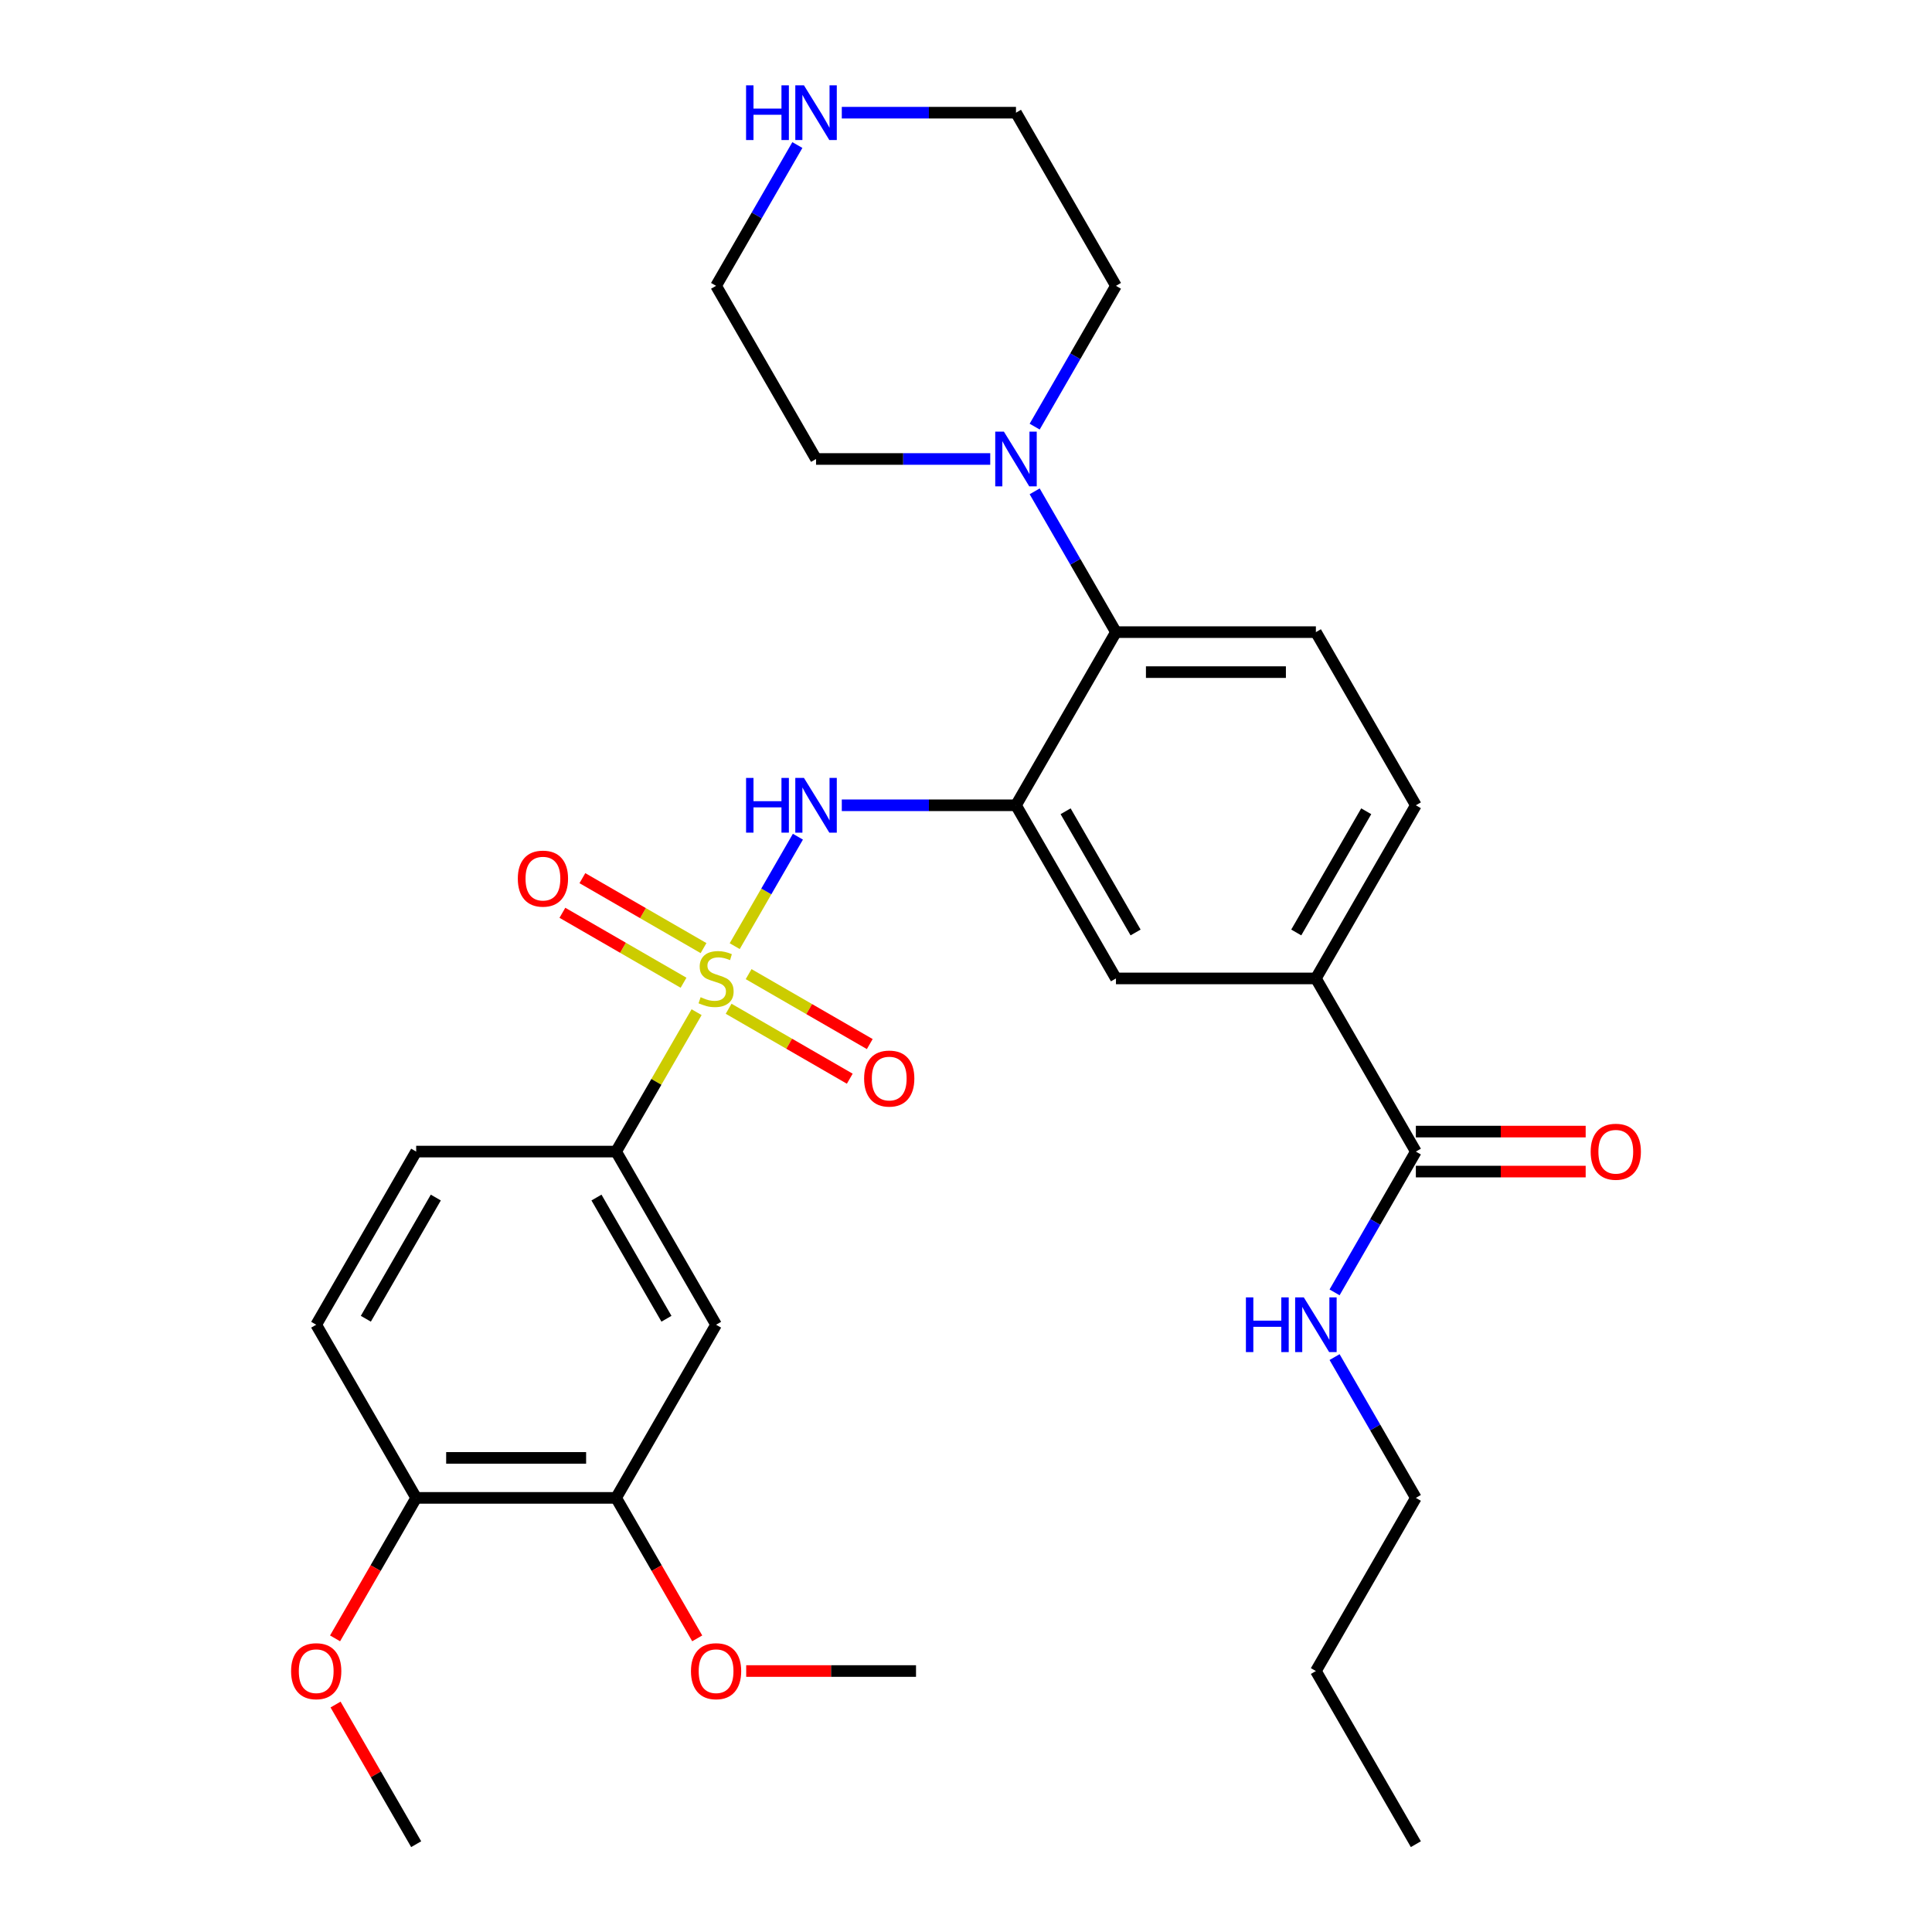 <?xml version='1.0' encoding='iso-8859-1'?>
<svg version='1.1' baseProfile='full'
              xmlns='http://www.w3.org/2000/svg'
                      xmlns:rdkit='http://www.rdkit.org/xml'
                      xmlns:xlink='http://www.w3.org/1999/xlink'
                  xml:space='preserve'
width='1000px' height='1000px' viewBox='0 0 1000 1000'>
<!-- END OF HEADER -->
<rect style='opacity:1.0;fill:#FFFFFF;stroke:none' width='1000' height='1000' x='0' y='0'> </rect>
<path class='bond-1' d='M 380.288,489.728 L 396.641,461.403' style='fill:none;fill-rule:evenodd;stroke:#CCCC00;stroke-width:6px;stroke-linecap:butt;stroke-linejoin:miter;stroke-opacity:1' />
<path class='bond-1' d='M 396.641,461.403 L 412.994,433.078' style='fill:none;fill-rule:evenodd;stroke:#0000FF;stroke-width:6px;stroke-linecap:butt;stroke-linejoin:miter;stroke-opacity:1' />
<path class='bond-2' d='M 360.557,523.902 L 339.728,559.98' style='fill:none;fill-rule:evenodd;stroke:#CCCC00;stroke-width:6px;stroke-linecap:butt;stroke-linejoin:miter;stroke-opacity:1' />
<path class='bond-2' d='M 339.728,559.98 L 318.898,596.057' style='fill:none;fill-rule:evenodd;stroke:#000000;stroke-width:6px;stroke-linecap:butt;stroke-linejoin:miter;stroke-opacity:1' />
<path class='bond-9' d='M 364.149,490.737 L 332.797,472.636' style='fill:none;fill-rule:evenodd;stroke:#CCCC00;stroke-width:6px;stroke-linecap:butt;stroke-linejoin:miter;stroke-opacity:1' />
<path class='bond-9' d='M 332.797,472.636 L 301.444,454.534' style='fill:none;fill-rule:evenodd;stroke:#FF0000;stroke-width:6px;stroke-linecap:butt;stroke-linejoin:miter;stroke-opacity:1' />
<path class='bond-9' d='M 353.8,508.661 L 322.448,490.56' style='fill:none;fill-rule:evenodd;stroke:#CCCC00;stroke-width:6px;stroke-linecap:butt;stroke-linejoin:miter;stroke-opacity:1' />
<path class='bond-9' d='M 322.448,490.56 L 291.096,472.459' style='fill:none;fill-rule:evenodd;stroke:#FF0000;stroke-width:6px;stroke-linecap:butt;stroke-linejoin:miter;stroke-opacity:1' />
<path class='bond-10' d='M 377.135,522.133 L 408.487,540.235' style='fill:none;fill-rule:evenodd;stroke:#CCCC00;stroke-width:6px;stroke-linecap:butt;stroke-linejoin:miter;stroke-opacity:1' />
<path class='bond-10' d='M 408.487,540.235 L 439.839,558.336' style='fill:none;fill-rule:evenodd;stroke:#FF0000;stroke-width:6px;stroke-linecap:butt;stroke-linejoin:miter;stroke-opacity:1' />
<path class='bond-10' d='M 387.483,504.209 L 418.835,522.31' style='fill:none;fill-rule:evenodd;stroke:#CCCC00;stroke-width:6px;stroke-linecap:butt;stroke-linejoin:miter;stroke-opacity:1' />
<path class='bond-10' d='M 418.835,522.31 L 450.188,540.411' style='fill:none;fill-rule:evenodd;stroke:#FF0000;stroke-width:6px;stroke-linecap:butt;stroke-linejoin:miter;stroke-opacity:1' />
<path class='bond-0' d='M 525.872,416.813 L 480.792,416.813' style='fill:none;fill-rule:evenodd;stroke:#000000;stroke-width:6px;stroke-linecap:butt;stroke-linejoin:miter;stroke-opacity:1' />
<path class='bond-0' d='M 480.792,416.813 L 435.712,416.813' style='fill:none;fill-rule:evenodd;stroke:#0000FF;stroke-width:6px;stroke-linecap:butt;stroke-linejoin:miter;stroke-opacity:1' />
<path class='bond-3' d='M 525.872,416.813 L 577.615,327.191' style='fill:none;fill-rule:evenodd;stroke:#000000;stroke-width:6px;stroke-linecap:butt;stroke-linejoin:miter;stroke-opacity:1' />
<path class='bond-7' d='M 525.872,416.813 L 577.615,506.435' style='fill:none;fill-rule:evenodd;stroke:#000000;stroke-width:6px;stroke-linecap:butt;stroke-linejoin:miter;stroke-opacity:1' />
<path class='bond-7' d='M 551.558,419.908 L 587.778,482.643' style='fill:none;fill-rule:evenodd;stroke:#000000;stroke-width:6px;stroke-linecap:butt;stroke-linejoin:miter;stroke-opacity:1' />
<path class='bond-5' d='M 318.898,596.057 L 370.642,685.679' style='fill:none;fill-rule:evenodd;stroke:#000000;stroke-width:6px;stroke-linecap:butt;stroke-linejoin:miter;stroke-opacity:1' />
<path class='bond-5' d='M 308.735,619.849 L 344.956,682.585' style='fill:none;fill-rule:evenodd;stroke:#000000;stroke-width:6px;stroke-linecap:butt;stroke-linejoin:miter;stroke-opacity:1' />
<path class='bond-17' d='M 318.898,596.057 L 215.412,596.057' style='fill:none;fill-rule:evenodd;stroke:#000000;stroke-width:6px;stroke-linecap:butt;stroke-linejoin:miter;stroke-opacity:1' />
<path class='bond-4' d='M 577.615,327.191 L 556.578,290.753' style='fill:none;fill-rule:evenodd;stroke:#000000;stroke-width:6px;stroke-linecap:butt;stroke-linejoin:miter;stroke-opacity:1' />
<path class='bond-4' d='M 556.578,290.753 L 535.541,254.316' style='fill:none;fill-rule:evenodd;stroke:#0000FF;stroke-width:6px;stroke-linecap:butt;stroke-linejoin:miter;stroke-opacity:1' />
<path class='bond-12' d='M 577.615,327.191 L 681.102,327.191' style='fill:none;fill-rule:evenodd;stroke:#000000;stroke-width:6px;stroke-linecap:butt;stroke-linejoin:miter;stroke-opacity:1' />
<path class='bond-12' d='M 593.138,347.888 L 665.579,347.888' style='fill:none;fill-rule:evenodd;stroke:#000000;stroke-width:6px;stroke-linecap:butt;stroke-linejoin:miter;stroke-opacity:1' />
<path class='bond-22' d='M 512.544,237.569 L 467.465,237.569' style='fill:none;fill-rule:evenodd;stroke:#0000FF;stroke-width:6px;stroke-linecap:butt;stroke-linejoin:miter;stroke-opacity:1' />
<path class='bond-22' d='M 467.465,237.569 L 422.385,237.569' style='fill:none;fill-rule:evenodd;stroke:#000000;stroke-width:6px;stroke-linecap:butt;stroke-linejoin:miter;stroke-opacity:1' />
<path class='bond-23' d='M 535.541,220.822 L 556.578,184.384' style='fill:none;fill-rule:evenodd;stroke:#0000FF;stroke-width:6px;stroke-linecap:butt;stroke-linejoin:miter;stroke-opacity:1' />
<path class='bond-23' d='M 556.578,184.384 L 577.615,147.947' style='fill:none;fill-rule:evenodd;stroke:#000000;stroke-width:6px;stroke-linecap:butt;stroke-linejoin:miter;stroke-opacity:1' />
<path class='bond-11' d='M 370.642,685.679 L 318.898,775.301' style='fill:none;fill-rule:evenodd;stroke:#000000;stroke-width:6px;stroke-linecap:butt;stroke-linejoin:miter;stroke-opacity:1' />
<path class='bond-6' d='M 732.845,596.057 L 681.102,506.435' style='fill:none;fill-rule:evenodd;stroke:#000000;stroke-width:6px;stroke-linecap:butt;stroke-linejoin:miter;stroke-opacity:1' />
<path class='bond-16' d='M 732.845,606.406 L 776.795,606.406' style='fill:none;fill-rule:evenodd;stroke:#000000;stroke-width:6px;stroke-linecap:butt;stroke-linejoin:miter;stroke-opacity:1' />
<path class='bond-16' d='M 776.795,606.406 L 820.744,606.406' style='fill:none;fill-rule:evenodd;stroke:#FF0000;stroke-width:6px;stroke-linecap:butt;stroke-linejoin:miter;stroke-opacity:1' />
<path class='bond-16' d='M 732.845,585.708 L 776.795,585.708' style='fill:none;fill-rule:evenodd;stroke:#000000;stroke-width:6px;stroke-linecap:butt;stroke-linejoin:miter;stroke-opacity:1' />
<path class='bond-16' d='M 776.795,585.708 L 820.744,585.708' style='fill:none;fill-rule:evenodd;stroke:#FF0000;stroke-width:6px;stroke-linecap:butt;stroke-linejoin:miter;stroke-opacity:1' />
<path class='bond-19' d='M 732.845,596.057 L 711.808,632.495' style='fill:none;fill-rule:evenodd;stroke:#000000;stroke-width:6px;stroke-linecap:butt;stroke-linejoin:miter;stroke-opacity:1' />
<path class='bond-19' d='M 711.808,632.495 L 690.771,668.932' style='fill:none;fill-rule:evenodd;stroke:#0000FF;stroke-width:6px;stroke-linecap:butt;stroke-linejoin:miter;stroke-opacity:1' />
<path class='bond-8' d='M 577.615,506.435 L 681.102,506.435' style='fill:none;fill-rule:evenodd;stroke:#000000;stroke-width:6px;stroke-linecap:butt;stroke-linejoin:miter;stroke-opacity:1' />
<path class='bond-15' d='M 681.102,506.435 L 732.845,416.813' style='fill:none;fill-rule:evenodd;stroke:#000000;stroke-width:6px;stroke-linecap:butt;stroke-linejoin:miter;stroke-opacity:1' />
<path class='bond-15' d='M 670.939,482.643 L 707.159,419.908' style='fill:none;fill-rule:evenodd;stroke:#000000;stroke-width:6px;stroke-linecap:butt;stroke-linejoin:miter;stroke-opacity:1' />
<path class='bond-20' d='M 318.898,775.301 L 339.889,811.659' style='fill:none;fill-rule:evenodd;stroke:#000000;stroke-width:6px;stroke-linecap:butt;stroke-linejoin:miter;stroke-opacity:1' />
<path class='bond-20' d='M 339.889,811.659 L 360.88,848.016' style='fill:none;fill-rule:evenodd;stroke:#FF0000;stroke-width:6px;stroke-linecap:butt;stroke-linejoin:miter;stroke-opacity:1' />
<path class='bond-31' d='M 318.898,775.301 L 215.412,775.301' style='fill:none;fill-rule:evenodd;stroke:#000000;stroke-width:6px;stroke-linecap:butt;stroke-linejoin:miter;stroke-opacity:1' />
<path class='bond-31' d='M 303.375,754.604 L 230.935,754.604' style='fill:none;fill-rule:evenodd;stroke:#000000;stroke-width:6px;stroke-linecap:butt;stroke-linejoin:miter;stroke-opacity:1' />
<path class='bond-32' d='M 681.102,327.191 L 732.845,416.813' style='fill:none;fill-rule:evenodd;stroke:#000000;stroke-width:6px;stroke-linecap:butt;stroke-linejoin:miter;stroke-opacity:1' />
<path class='bond-13' d='M 215.412,775.301 L 163.668,685.679' style='fill:none;fill-rule:evenodd;stroke:#000000;stroke-width:6px;stroke-linecap:butt;stroke-linejoin:miter;stroke-opacity:1' />
<path class='bond-21' d='M 215.412,775.301 L 194.421,811.659' style='fill:none;fill-rule:evenodd;stroke:#000000;stroke-width:6px;stroke-linecap:butt;stroke-linejoin:miter;stroke-opacity:1' />
<path class='bond-21' d='M 194.421,811.659 L 173.43,848.016' style='fill:none;fill-rule:evenodd;stroke:#FF0000;stroke-width:6px;stroke-linecap:butt;stroke-linejoin:miter;stroke-opacity:1' />
<path class='bond-14' d='M 435.712,58.325 L 480.792,58.325' style='fill:none;fill-rule:evenodd;stroke:#0000FF;stroke-width:6px;stroke-linecap:butt;stroke-linejoin:miter;stroke-opacity:1' />
<path class='bond-14' d='M 480.792,58.325 L 525.872,58.325' style='fill:none;fill-rule:evenodd;stroke:#000000;stroke-width:6px;stroke-linecap:butt;stroke-linejoin:miter;stroke-opacity:1' />
<path class='bond-33' d='M 412.716,75.072 L 391.679,111.509' style='fill:none;fill-rule:evenodd;stroke:#0000FF;stroke-width:6px;stroke-linecap:butt;stroke-linejoin:miter;stroke-opacity:1' />
<path class='bond-33' d='M 391.679,111.509 L 370.642,147.947' style='fill:none;fill-rule:evenodd;stroke:#000000;stroke-width:6px;stroke-linecap:butt;stroke-linejoin:miter;stroke-opacity:1' />
<path class='bond-18' d='M 215.412,596.057 L 163.668,685.679' style='fill:none;fill-rule:evenodd;stroke:#000000;stroke-width:6px;stroke-linecap:butt;stroke-linejoin:miter;stroke-opacity:1' />
<path class='bond-18' d='M 225.575,619.849 L 189.354,682.585' style='fill:none;fill-rule:evenodd;stroke:#000000;stroke-width:6px;stroke-linecap:butt;stroke-linejoin:miter;stroke-opacity:1' />
<path class='bond-26' d='M 690.771,702.426 L 711.808,738.864' style='fill:none;fill-rule:evenodd;stroke:#0000FF;stroke-width:6px;stroke-linecap:butt;stroke-linejoin:miter;stroke-opacity:1' />
<path class='bond-26' d='M 711.808,738.864 L 732.845,775.301' style='fill:none;fill-rule:evenodd;stroke:#000000;stroke-width:6px;stroke-linecap:butt;stroke-linejoin:miter;stroke-opacity:1' />
<path class='bond-27' d='M 386.229,864.923 L 430.179,864.923' style='fill:none;fill-rule:evenodd;stroke:#FF0000;stroke-width:6px;stroke-linecap:butt;stroke-linejoin:miter;stroke-opacity:1' />
<path class='bond-27' d='M 430.179,864.923 L 474.128,864.923' style='fill:none;fill-rule:evenodd;stroke:#000000;stroke-width:6px;stroke-linecap:butt;stroke-linejoin:miter;stroke-opacity:1' />
<path class='bond-28' d='M 173.684,882.271 L 194.548,918.408' style='fill:none;fill-rule:evenodd;stroke:#FF0000;stroke-width:6px;stroke-linecap:butt;stroke-linejoin:miter;stroke-opacity:1' />
<path class='bond-28' d='M 194.548,918.408 L 215.412,954.545' style='fill:none;fill-rule:evenodd;stroke:#000000;stroke-width:6px;stroke-linecap:butt;stroke-linejoin:miter;stroke-opacity:1' />
<path class='bond-25' d='M 422.385,237.569 L 370.642,147.947' style='fill:none;fill-rule:evenodd;stroke:#000000;stroke-width:6px;stroke-linecap:butt;stroke-linejoin:miter;stroke-opacity:1' />
<path class='bond-24' d='M 577.615,147.947 L 525.872,58.325' style='fill:none;fill-rule:evenodd;stroke:#000000;stroke-width:6px;stroke-linecap:butt;stroke-linejoin:miter;stroke-opacity:1' />
<path class='bond-29' d='M 732.845,775.301 L 681.102,864.923' style='fill:none;fill-rule:evenodd;stroke:#000000;stroke-width:6px;stroke-linecap:butt;stroke-linejoin:miter;stroke-opacity:1' />
<path class='bond-30' d='M 681.102,864.923 L 732.845,954.545' style='fill:none;fill-rule:evenodd;stroke:#000000;stroke-width:6px;stroke-linecap:butt;stroke-linejoin:miter;stroke-opacity:1' />
<path  class='atom-0' d='M 362.642 516.155
Q 362.962 516.275, 364.282 516.835
Q 365.602 517.395, 367.042 517.755
Q 368.522 518.075, 369.962 518.075
Q 372.642 518.075, 374.202 516.795
Q 375.762 515.475, 375.762 513.195
Q 375.762 511.635, 374.962 510.675
Q 374.202 509.715, 373.002 509.195
Q 371.802 508.675, 369.802 508.075
Q 367.282 507.315, 365.762 506.595
Q 364.282 505.875, 363.202 504.355
Q 362.162 502.835, 362.162 500.275
Q 362.162 496.715, 364.562 494.515
Q 367.002 492.315, 371.802 492.315
Q 375.082 492.315, 378.802 493.875
L 377.882 496.955
Q 374.482 495.555, 371.922 495.555
Q 369.162 495.555, 367.642 496.715
Q 366.122 497.835, 366.162 499.795
Q 366.162 501.315, 366.922 502.235
Q 367.722 503.155, 368.842 503.675
Q 370.002 504.195, 371.922 504.795
Q 374.482 505.595, 376.002 506.395
Q 377.522 507.195, 378.602 508.835
Q 379.722 510.435, 379.722 513.195
Q 379.722 517.115, 377.082 519.235
Q 374.482 521.315, 370.122 521.315
Q 367.602 521.315, 365.682 520.755
Q 363.802 520.235, 361.562 519.315
L 362.642 516.155
' fill='#CCCC00'/>
<path  class='atom-2' d='M 386.165 402.653
L 390.005 402.653
L 390.005 414.693
L 404.485 414.693
L 404.485 402.653
L 408.325 402.653
L 408.325 430.973
L 404.485 430.973
L 404.485 417.893
L 390.005 417.893
L 390.005 430.973
L 386.165 430.973
L 386.165 402.653
' fill='#0000FF'/>
<path  class='atom-2' d='M 416.125 402.653
L 425.405 417.653
Q 426.325 419.133, 427.805 421.813
Q 429.285 424.493, 429.365 424.653
L 429.365 402.653
L 433.125 402.653
L 433.125 430.973
L 429.245 430.973
L 419.285 414.573
Q 418.125 412.653, 416.885 410.453
Q 415.685 408.253, 415.325 407.573
L 415.325 430.973
L 411.645 430.973
L 411.645 402.653
L 416.125 402.653
' fill='#0000FF'/>
<path  class='atom-5' d='M 519.612 223.409
L 528.892 238.409
Q 529.812 239.889, 531.292 242.569
Q 532.772 245.249, 532.852 245.409
L 532.852 223.409
L 536.612 223.409
L 536.612 251.729
L 532.732 251.729
L 522.772 235.329
Q 521.612 233.409, 520.372 231.209
Q 519.172 229.009, 518.812 228.329
L 518.812 251.729
L 515.132 251.729
L 515.132 223.409
L 519.612 223.409
' fill='#0000FF'/>
<path  class='atom-10' d='M 268.02 454.772
Q 268.02 447.972, 271.38 444.172
Q 274.74 440.372, 281.02 440.372
Q 287.3 440.372, 290.66 444.172
Q 294.02 447.972, 294.02 454.772
Q 294.02 461.652, 290.62 465.572
Q 287.22 469.452, 281.02 469.452
Q 274.78 469.452, 271.38 465.572
Q 268.02 461.692, 268.02 454.772
M 281.02 466.252
Q 285.34 466.252, 287.66 463.372
Q 290.02 460.452, 290.02 454.772
Q 290.02 449.212, 287.66 446.412
Q 285.34 443.572, 281.02 443.572
Q 276.7 443.572, 274.34 446.372
Q 272.02 449.172, 272.02 454.772
Q 272.02 460.492, 274.34 463.372
Q 276.7 466.252, 281.02 466.252
' fill='#FF0000'/>
<path  class='atom-11' d='M 447.264 558.258
Q 447.264 551.458, 450.624 547.658
Q 453.984 543.858, 460.264 543.858
Q 466.544 543.858, 469.904 547.658
Q 473.264 551.458, 473.264 558.258
Q 473.264 565.138, 469.864 569.058
Q 466.464 572.938, 460.264 572.938
Q 454.024 572.938, 450.624 569.058
Q 447.264 565.178, 447.264 558.258
M 460.264 569.738
Q 464.584 569.738, 466.904 566.858
Q 469.264 563.938, 469.264 558.258
Q 469.264 552.698, 466.904 549.898
Q 464.584 547.058, 460.264 547.058
Q 455.944 547.058, 453.584 549.858
Q 451.264 552.658, 451.264 558.258
Q 451.264 563.978, 453.584 566.858
Q 455.944 569.738, 460.264 569.738
' fill='#FF0000'/>
<path  class='atom-15' d='M 386.165 44.165
L 390.005 44.165
L 390.005 56.205
L 404.485 56.205
L 404.485 44.165
L 408.325 44.165
L 408.325 72.485
L 404.485 72.485
L 404.485 59.405
L 390.005 59.405
L 390.005 72.485
L 386.165 72.485
L 386.165 44.165
' fill='#0000FF'/>
<path  class='atom-15' d='M 416.125 44.165
L 425.405 59.165
Q 426.325 60.645, 427.805 63.325
Q 429.285 66.005, 429.365 66.165
L 429.365 44.165
L 433.125 44.165
L 433.125 72.485
L 429.245 72.485
L 419.285 56.085
Q 418.125 54.165, 416.885 51.965
Q 415.685 49.765, 415.325 49.085
L 415.325 72.485
L 411.645 72.485
L 411.645 44.165
L 416.125 44.165
' fill='#0000FF'/>
<path  class='atom-17' d='M 823.332 596.137
Q 823.332 589.337, 826.692 585.537
Q 830.052 581.737, 836.332 581.737
Q 842.612 581.737, 845.972 585.537
Q 849.332 589.337, 849.332 596.137
Q 849.332 603.017, 845.932 606.937
Q 842.532 610.817, 836.332 610.817
Q 830.092 610.817, 826.692 606.937
Q 823.332 603.057, 823.332 596.137
M 836.332 607.617
Q 840.652 607.617, 842.972 604.737
Q 845.332 601.817, 845.332 596.137
Q 845.332 590.577, 842.972 587.777
Q 840.652 584.937, 836.332 584.937
Q 832.012 584.937, 829.652 587.737
Q 827.332 590.537, 827.332 596.137
Q 827.332 601.857, 829.652 604.737
Q 832.012 607.617, 836.332 607.617
' fill='#FF0000'/>
<path  class='atom-20' d='M 644.882 671.519
L 648.722 671.519
L 648.722 683.559
L 663.202 683.559
L 663.202 671.519
L 667.042 671.519
L 667.042 699.839
L 663.202 699.839
L 663.202 686.759
L 648.722 686.759
L 648.722 699.839
L 644.882 699.839
L 644.882 671.519
' fill='#0000FF'/>
<path  class='atom-20' d='M 674.842 671.519
L 684.122 686.519
Q 685.042 687.999, 686.522 690.679
Q 688.002 693.359, 688.082 693.519
L 688.082 671.519
L 691.842 671.519
L 691.842 699.839
L 687.962 699.839
L 678.002 683.439
Q 676.842 681.519, 675.602 679.319
Q 674.402 677.119, 674.042 676.439
L 674.042 699.839
L 670.362 699.839
L 670.362 671.519
L 674.842 671.519
' fill='#0000FF'/>
<path  class='atom-21' d='M 357.642 865.003
Q 357.642 858.203, 361.002 854.403
Q 364.362 850.603, 370.642 850.603
Q 376.922 850.603, 380.282 854.403
Q 383.642 858.203, 383.642 865.003
Q 383.642 871.883, 380.242 875.803
Q 376.842 879.683, 370.642 879.683
Q 364.402 879.683, 361.002 875.803
Q 357.642 871.923, 357.642 865.003
M 370.642 876.483
Q 374.962 876.483, 377.282 873.603
Q 379.642 870.683, 379.642 865.003
Q 379.642 859.443, 377.282 856.643
Q 374.962 853.803, 370.642 853.803
Q 366.322 853.803, 363.962 856.603
Q 361.642 859.403, 361.642 865.003
Q 361.642 870.723, 363.962 873.603
Q 366.322 876.483, 370.642 876.483
' fill='#FF0000'/>
<path  class='atom-22' d='M 150.668 865.003
Q 150.668 858.203, 154.028 854.403
Q 157.388 850.603, 163.668 850.603
Q 169.948 850.603, 173.308 854.403
Q 176.668 858.203, 176.668 865.003
Q 176.668 871.883, 173.268 875.803
Q 169.868 879.683, 163.668 879.683
Q 157.428 879.683, 154.028 875.803
Q 150.668 871.923, 150.668 865.003
M 163.668 876.483
Q 167.988 876.483, 170.308 873.603
Q 172.668 870.683, 172.668 865.003
Q 172.668 859.443, 170.308 856.643
Q 167.988 853.803, 163.668 853.803
Q 159.348 853.803, 156.988 856.603
Q 154.668 859.403, 154.668 865.003
Q 154.668 870.723, 156.988 873.603
Q 159.348 876.483, 163.668 876.483
' fill='#FF0000'/>
</svg>

